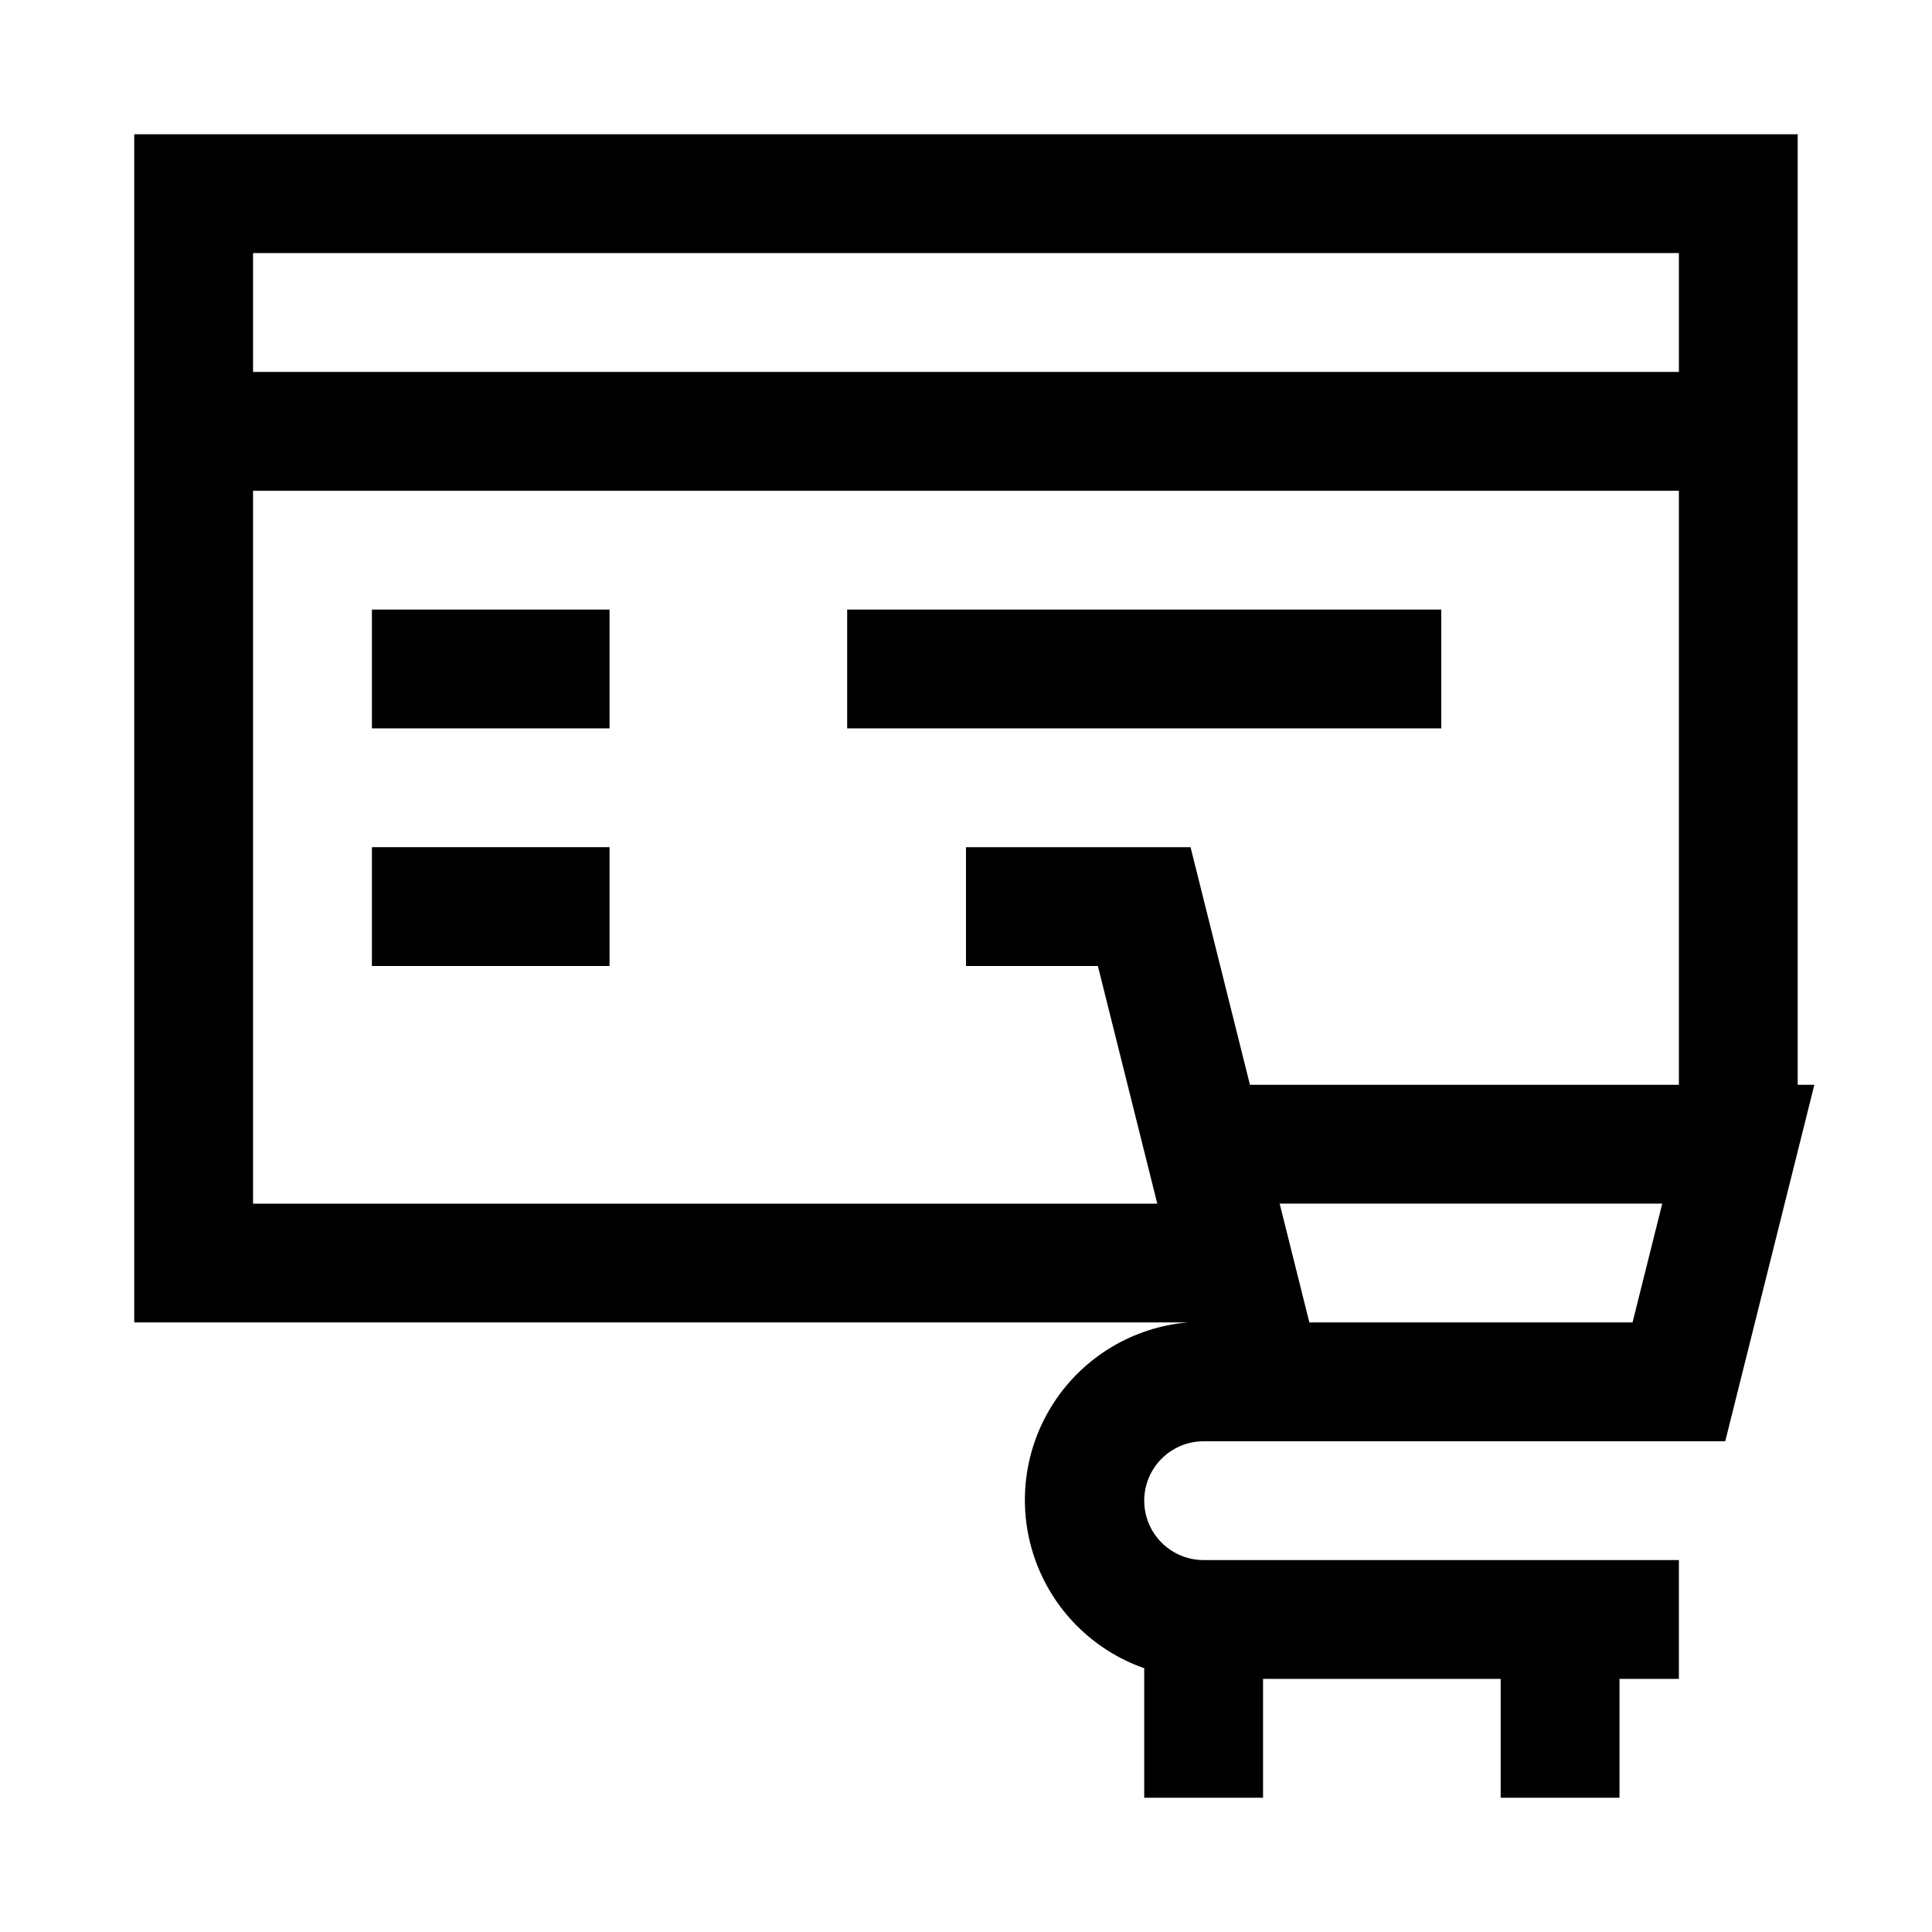 <?xml version="1.0" encoding="UTF-8"?>
<!-- Uploaded to: ICON Repo, www.iconrepo.com, Generator: ICON Repo Mixer Tools -->
<svg fill="#000000" width="800px" height="800px" version="1.1" viewBox="144 144 512 512" xmlns="http://www.w3.org/2000/svg">
 <g>
  <path d="m458.72 494.46c-14.453 1.266-27.527 9.105-35.449 21.262-7.926 12.156-9.82 27.277-5.144 41.016 4.676 13.734 15.406 24.559 29.102 29.355v34.32h31.488v-31.488h62.977v31.488h31.488v-31.488h15.742v-31.488h-125.95c-5.625 0-10.824-3-13.637-7.871s-2.812-10.871 0-15.742c2.812-4.871 8.012-7.875 13.637-7.875h138.23l23.617-94.465-4.414 0.004v-251.91h-440.83v314.88zm117.92 0h-85.645l-7.871-31.488h101.39zm12.281-283.39v31.488h-377.86v-31.488zm-377.86 251.91v-188.93h377.86v157.44h-113.67l-15.742-62.977h-59.512v31.488h34.953l15.742 62.977z"/>
  <path d="m242.56 305.54h62.977v31.488h-62.977z"/>
  <path d="m242.56 368.51h62.977v31.488h-62.977z"/>
  <path d="m368.51 305.54h157.44v31.488h-157.44z"/>
 </g>
</svg>
